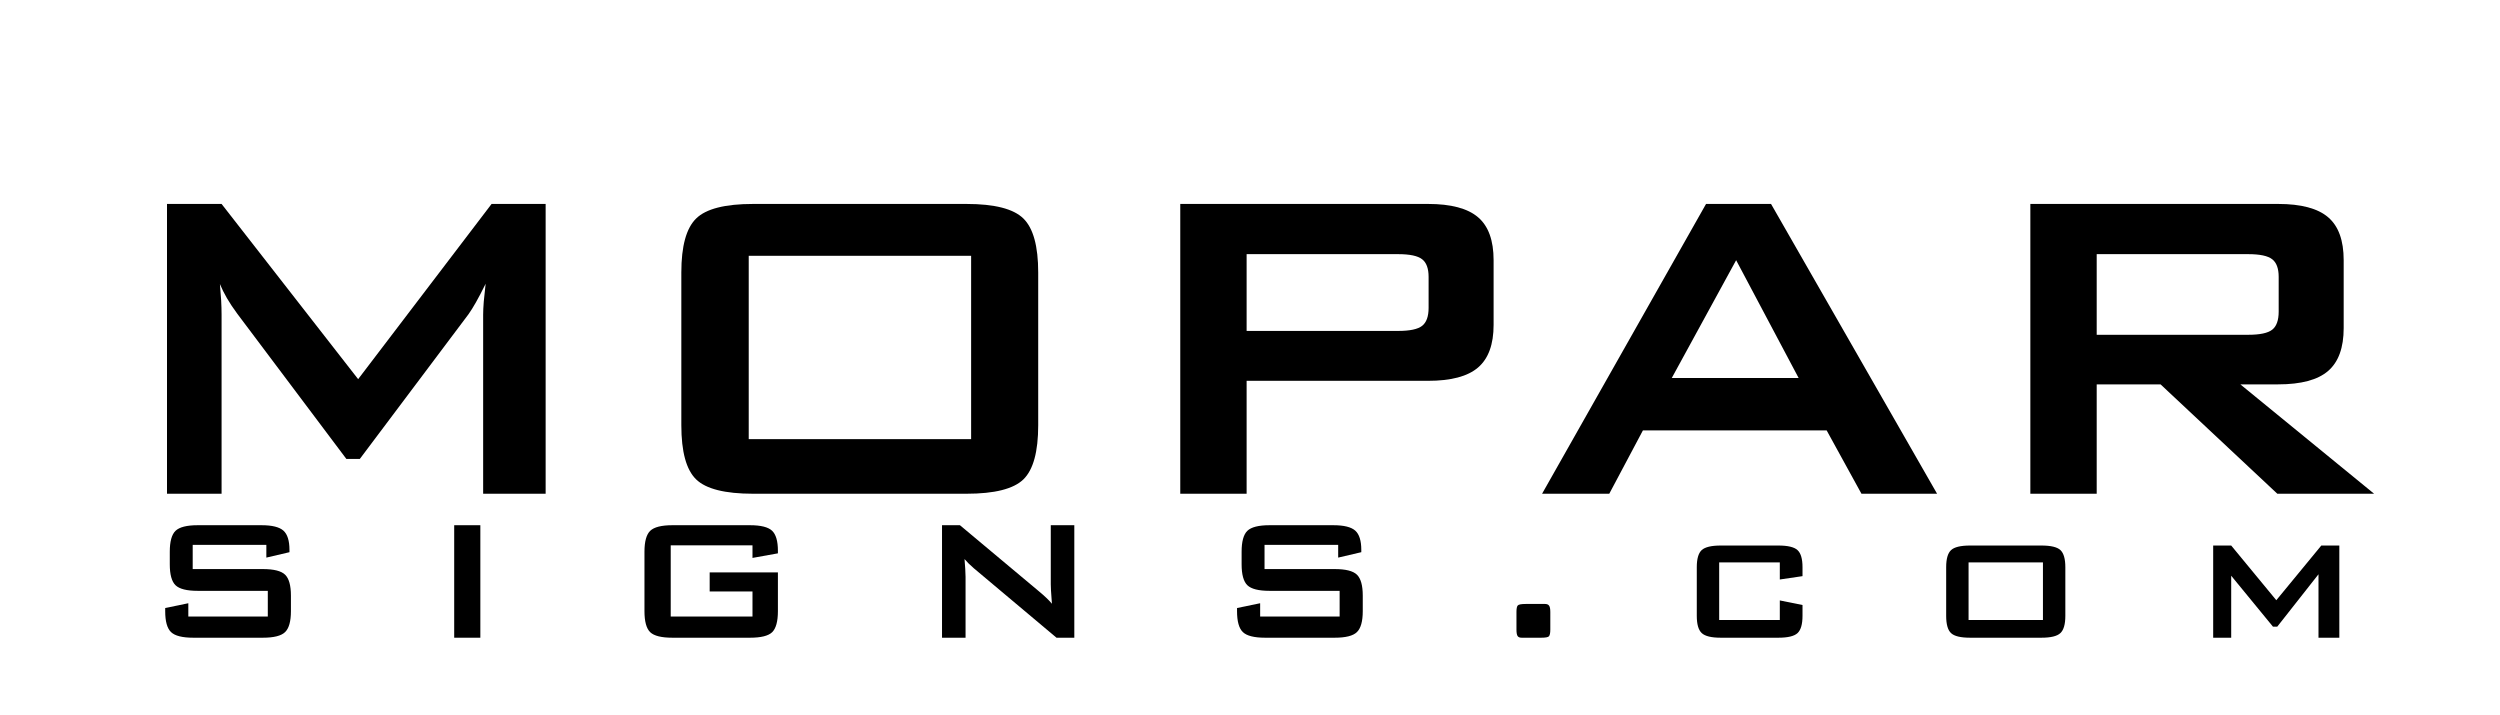<svg version="1.0" preserveAspectRatio="xMidYMid meet" height="143" viewBox="0 0 375 107.25" zoomAndPan="magnify" width="500" xmlns:xlink="http://www.w3.org/1999/xlink" xmlns="http://www.w3.org/2000/svg"><defs><g></g></defs><g fill-opacity="1" fill="#000000"><g transform="translate(14.034, 74.061)"><g><path d="M 11.016 0 L 11.016 -43.469 L 19.203 -43.469 L 39.688 -17.188 L 59.703 -43.469 L 67.812 -43.469 L 67.812 0 L 58.438 0 L 58.438 -26.859 C 58.438 -27.379 58.469 -28.035 58.531 -28.828 C 58.602 -29.617 58.695 -30.508 58.812 -31.5 C 58.258 -30.375 57.773 -29.445 57.359 -28.719 C 56.953 -28 56.582 -27.406 56.25 -26.938 L 39.938 -5.219 L 37.922 -5.219 L 21.547 -27.016 C 20.941 -27.836 20.426 -28.613 20 -29.344 C 19.582 -30.07 19.234 -30.773 18.953 -31.453 C 19.035 -30.555 19.098 -29.734 19.141 -28.984 C 19.18 -28.242 19.203 -27.535 19.203 -26.859 L 19.203 0 Z M 11.016 0"></path></g></g></g><g fill-opacity="1" fill="#000000"><g transform="translate(91.997, 74.061)"><g><path d="M 10.203 -33.188 C 10.203 -37.133 10.941 -39.832 12.422 -41.281 C 13.898 -42.738 16.75 -43.469 20.969 -43.469 L 52.969 -43.469 C 57.188 -43.469 60.035 -42.738 61.516 -41.281 C 62.992 -39.832 63.734 -37.133 63.734 -33.188 L 63.734 -10.281 C 63.734 -6.301 62.992 -3.594 61.516 -2.156 C 60.035 -0.719 57.188 0 52.969 0 L 20.969 0 C 16.75 0 13.898 -0.719 12.422 -2.156 C 10.941 -3.594 10.203 -6.301 10.203 -10.281 Z M 20.312 -8.188 L 53.672 -8.188 L 53.672 -35.688 L 20.312 -35.688 Z M 20.312 -8.188"></path></g></g></g><g fill-opacity="1" fill="#000000"><g transform="translate(165.931, 74.061)"><g><path d="M 43.797 -35.938 L 21.062 -35.938 L 21.062 -24.422 L 43.797 -24.422 C 45.547 -24.422 46.742 -24.676 47.391 -25.188 C 48.035 -25.695 48.359 -26.594 48.359 -27.875 L 48.359 -32.531 C 48.359 -33.789 48.035 -34.672 47.391 -35.172 C 46.742 -35.68 45.547 -35.938 43.797 -35.938 Z M 11.109 0 L 11.109 -43.469 L 48.281 -43.469 C 51.727 -43.469 54.227 -42.801 55.781 -41.469 C 57.332 -40.145 58.109 -38 58.109 -35.031 L 58.109 -25.328 C 58.109 -22.398 57.332 -20.27 55.781 -18.938 C 54.227 -17.602 51.727 -16.938 48.281 -16.938 L 21.062 -16.938 L 21.062 0 Z M 11.109 0"></path></g></g></g><g fill-opacity="1" fill="#000000"><g transform="translate(228.515, 74.061)"><g><path d="M 22.25 -17.359 L 41.281 -17.359 L 31.906 -35.031 Z M 2.797 0 L 27.391 -43.469 L 37.141 -43.469 L 62.047 0 L 50.703 0 L 45.484 -9.5 L 17.922 -9.5 L 12.875 0 Z M 2.797 0"></path></g></g></g><g fill-opacity="1" fill="#000000"><g transform="translate(293.443, 74.061)"><g><path d="M 43.797 -35.938 L 21.062 -35.938 L 21.062 -23.844 L 43.797 -23.844 C 45.547 -23.844 46.742 -24.098 47.391 -24.609 C 48.035 -25.117 48.359 -26.02 48.359 -27.312 L 48.359 -32.531 C 48.359 -33.789 48.035 -34.672 47.391 -35.172 C 46.742 -35.68 45.547 -35.938 43.797 -35.938 Z M 11.109 0 L 11.109 -43.469 L 48.281 -43.469 C 51.727 -43.469 54.227 -42.801 55.781 -41.469 C 57.332 -40.145 58.109 -38 58.109 -35.031 L 58.109 -24.844 C 58.109 -21.906 57.332 -19.766 55.781 -18.422 C 54.227 -17.078 51.727 -16.406 48.281 -16.406 L 42.609 -16.406 L 62.672 0 L 48.156 0 L 30.641 -16.406 L 21.062 -16.406 L 21.062 0 Z M 11.109 0"></path></g></g></g><g fill-opacity="1" fill="#000000"><g transform="translate(21.014, 95.657)"><g><path d="M 18.938 -13.922 L 7.891 -13.922 L 7.891 -10.297 L 18.406 -10.297 C 20.062 -10.297 21.176 -10.016 21.75 -9.453 C 22.332 -8.891 22.625 -7.844 22.625 -6.312 L 22.625 -3.984 C 22.625 -2.453 22.332 -1.406 21.75 -0.844 C 21.176 -0.281 20.062 0 18.406 0 L 7.984 0 C 6.336 0 5.223 -0.281 4.641 -0.844 C 4.055 -1.406 3.766 -2.453 3.766 -3.984 L 3.766 -4.453 L 7.234 -5.172 L 7.234 -3.172 L 19.156 -3.172 L 19.156 -7.031 L 8.641 -7.031 C 7.004 -7.031 5.895 -7.312 5.312 -7.875 C 4.738 -8.438 4.453 -9.484 4.453 -11.016 L 4.453 -12.891 C 4.453 -14.422 4.738 -15.469 5.312 -16.031 C 5.895 -16.594 7.004 -16.875 8.641 -16.875 L 18.219 -16.875 C 19.801 -16.875 20.895 -16.602 21.5 -16.062 C 22.102 -15.52 22.406 -14.555 22.406 -13.172 L 22.406 -12.828 L 18.938 -12.016 Z M 18.938 -13.922"></path></g></g></g><g fill-opacity="1" fill="#000000"><g transform="translate(63.818, 95.657)"><g><path d="M 4.312 0 L 4.312 -16.875 L 8.234 -16.875 L 8.234 0 Z M 4.312 0"></path></g></g></g><g fill-opacity="1" fill="#000000"><g transform="translate(92.717, 95.657)"><g><path d="M 20.156 -13.859 L 7.891 -13.859 L 7.891 -3.172 L 20.156 -3.172 L 20.156 -6.938 L 13.734 -6.938 L 13.734 -9.797 L 23.969 -9.797 L 23.969 -3.984 C 23.969 -2.441 23.68 -1.391 23.109 -0.828 C 22.535 -0.273 21.426 0 19.781 0 L 8.141 0 C 6.504 0 5.395 -0.273 4.812 -0.828 C 4.238 -1.391 3.953 -2.441 3.953 -3.984 L 3.953 -12.891 C 3.953 -14.422 4.238 -15.469 4.812 -16.031 C 5.395 -16.594 6.504 -16.875 8.141 -16.875 L 19.781 -16.875 C 21.406 -16.875 22.508 -16.598 23.094 -16.047 C 23.676 -15.492 23.969 -14.492 23.969 -13.047 L 23.969 -12.656 L 20.156 -11.969 Z M 20.156 -13.859"></path></g></g></g><g fill-opacity="1" fill="#000000"><g transform="translate(137.022, 95.657)"><g><path d="M 4.281 0 L 4.281 -16.875 L 6.969 -16.875 L 18.844 -6.938 C 19.25 -6.602 19.602 -6.289 19.906 -6 C 20.219 -5.707 20.504 -5.406 20.766 -5.094 C 20.691 -6.039 20.645 -6.711 20.625 -7.109 C 20.602 -7.504 20.594 -7.805 20.594 -8.016 L 20.594 -16.875 L 24.125 -16.875 L 24.125 0 L 21.453 0 L 9.047 -10.422 C 8.754 -10.691 8.492 -10.93 8.266 -11.141 C 8.047 -11.359 7.844 -11.578 7.656 -11.797 C 7.707 -11.273 7.742 -10.781 7.766 -10.312 C 7.797 -9.852 7.812 -9.457 7.812 -9.125 L 7.812 0 Z M 4.281 0"></path></g></g></g><g fill-opacity="1" fill="#000000"><g transform="translate(181.789, 95.657)"><g><path d="M 18.938 -13.922 L 7.891 -13.922 L 7.891 -10.297 L 18.406 -10.297 C 20.062 -10.297 21.176 -10.016 21.75 -9.453 C 22.332 -8.891 22.625 -7.844 22.625 -6.312 L 22.625 -3.984 C 22.625 -2.453 22.332 -1.406 21.75 -0.844 C 21.176 -0.281 20.062 0 18.406 0 L 7.984 0 C 6.336 0 5.223 -0.281 4.641 -0.844 C 4.055 -1.406 3.766 -2.453 3.766 -3.984 L 3.766 -4.453 L 7.234 -5.172 L 7.234 -3.172 L 19.156 -3.172 L 19.156 -7.031 L 8.641 -7.031 C 7.004 -7.031 5.895 -7.312 5.312 -7.875 C 4.738 -8.438 4.453 -9.484 4.453 -11.016 L 4.453 -12.891 C 4.453 -14.422 4.738 -15.469 5.312 -16.031 C 5.895 -16.594 7.004 -16.875 8.641 -16.875 L 18.219 -16.875 C 19.801 -16.875 20.895 -16.602 21.5 -16.062 C 22.102 -15.52 22.406 -14.555 22.406 -13.172 L 22.406 -12.828 L 18.938 -12.016 Z M 18.938 -13.922"></path></g></g></g><g fill-opacity="1" fill="#000000"><g transform="translate(224.594, 95.657)"><g><path d="M 6.578 -5.062 L 7.172 -5.062 C 7.453 -5.062 7.648 -4.977 7.766 -4.812 C 7.891 -4.645 7.953 -4.328 7.953 -3.859 L 7.953 -1.219 C 7.953 -0.707 7.883 -0.375 7.75 -0.219 C 7.625 -0.07 7.234 0 6.578 0 L 3.656 0 C 3.363 0 3.16 -0.082 3.047 -0.25 C 2.93 -0.426 2.875 -0.75 2.875 -1.219 L 2.875 -3.859 C 2.875 -4.359 2.938 -4.68 3.062 -4.828 C 3.188 -4.984 3.582 -5.062 4.25 -5.062 Z M 6.578 -5.062"></path></g></g></g><g fill-opacity="1" fill="#000000"><g transform="translate(251.768, 95.657)"><g><path d="M 15.203 -11.297 L 6.109 -11.297 L 6.109 -2.656 L 15.203 -2.656 L 15.203 -5.594 L 18.609 -4.906 L 18.609 -3.281 C 18.609 -2.02 18.359 -1.156 17.859 -0.688 C 17.359 -0.227 16.398 0 14.984 0 L 6.344 0 C 4.945 0 4 -0.227 3.5 -0.688 C 3 -1.145 2.75 -2.008 2.75 -3.281 L 2.75 -10.578 C 2.75 -11.828 2.992 -12.68 3.484 -13.141 C 3.984 -13.598 4.938 -13.828 6.344 -13.828 L 14.984 -13.828 C 16.41 -13.828 17.367 -13.598 17.859 -13.141 C 18.359 -12.68 18.609 -11.828 18.609 -10.578 L 18.609 -9.234 L 15.203 -8.734 Z M 15.203 -11.297"></path></g></g></g><g fill-opacity="1" fill="#000000"><g transform="translate(289.176, 95.657)"><g><path d="M 6.109 -2.656 L 17.266 -2.656 L 17.266 -11.297 L 6.109 -11.297 Z M 2.75 -10.578 C 2.75 -11.828 2.992 -12.68 3.484 -13.141 C 3.973 -13.598 4.926 -13.828 6.344 -13.828 L 17.031 -13.828 C 18.457 -13.828 19.41 -13.598 19.891 -13.141 C 20.379 -12.68 20.625 -11.828 20.625 -10.578 L 20.625 -3.281 C 20.625 -2.008 20.375 -1.145 19.875 -0.688 C 19.383 -0.227 18.438 0 17.031 0 L 6.344 0 C 4.926 0 3.973 -0.227 3.484 -0.688 C 2.992 -1.145 2.75 -2.008 2.75 -3.281 Z M 2.75 -10.578"></path></g></g></g><g fill-opacity="1" fill="#000000"><g transform="translate(328.899, 95.657)"><g><path d="M 3.078 0 L 3.078 -13.828 L 5.781 -13.828 L 12.547 -5.625 L 19.297 -13.828 L 22 -13.828 L 22 0 L 18.875 0 L 18.875 -9.516 L 12.688 -1.656 L 12.047 -1.656 L 5.781 -9.297 L 5.781 0 Z M 3.078 0"></path></g></g></g></svg>